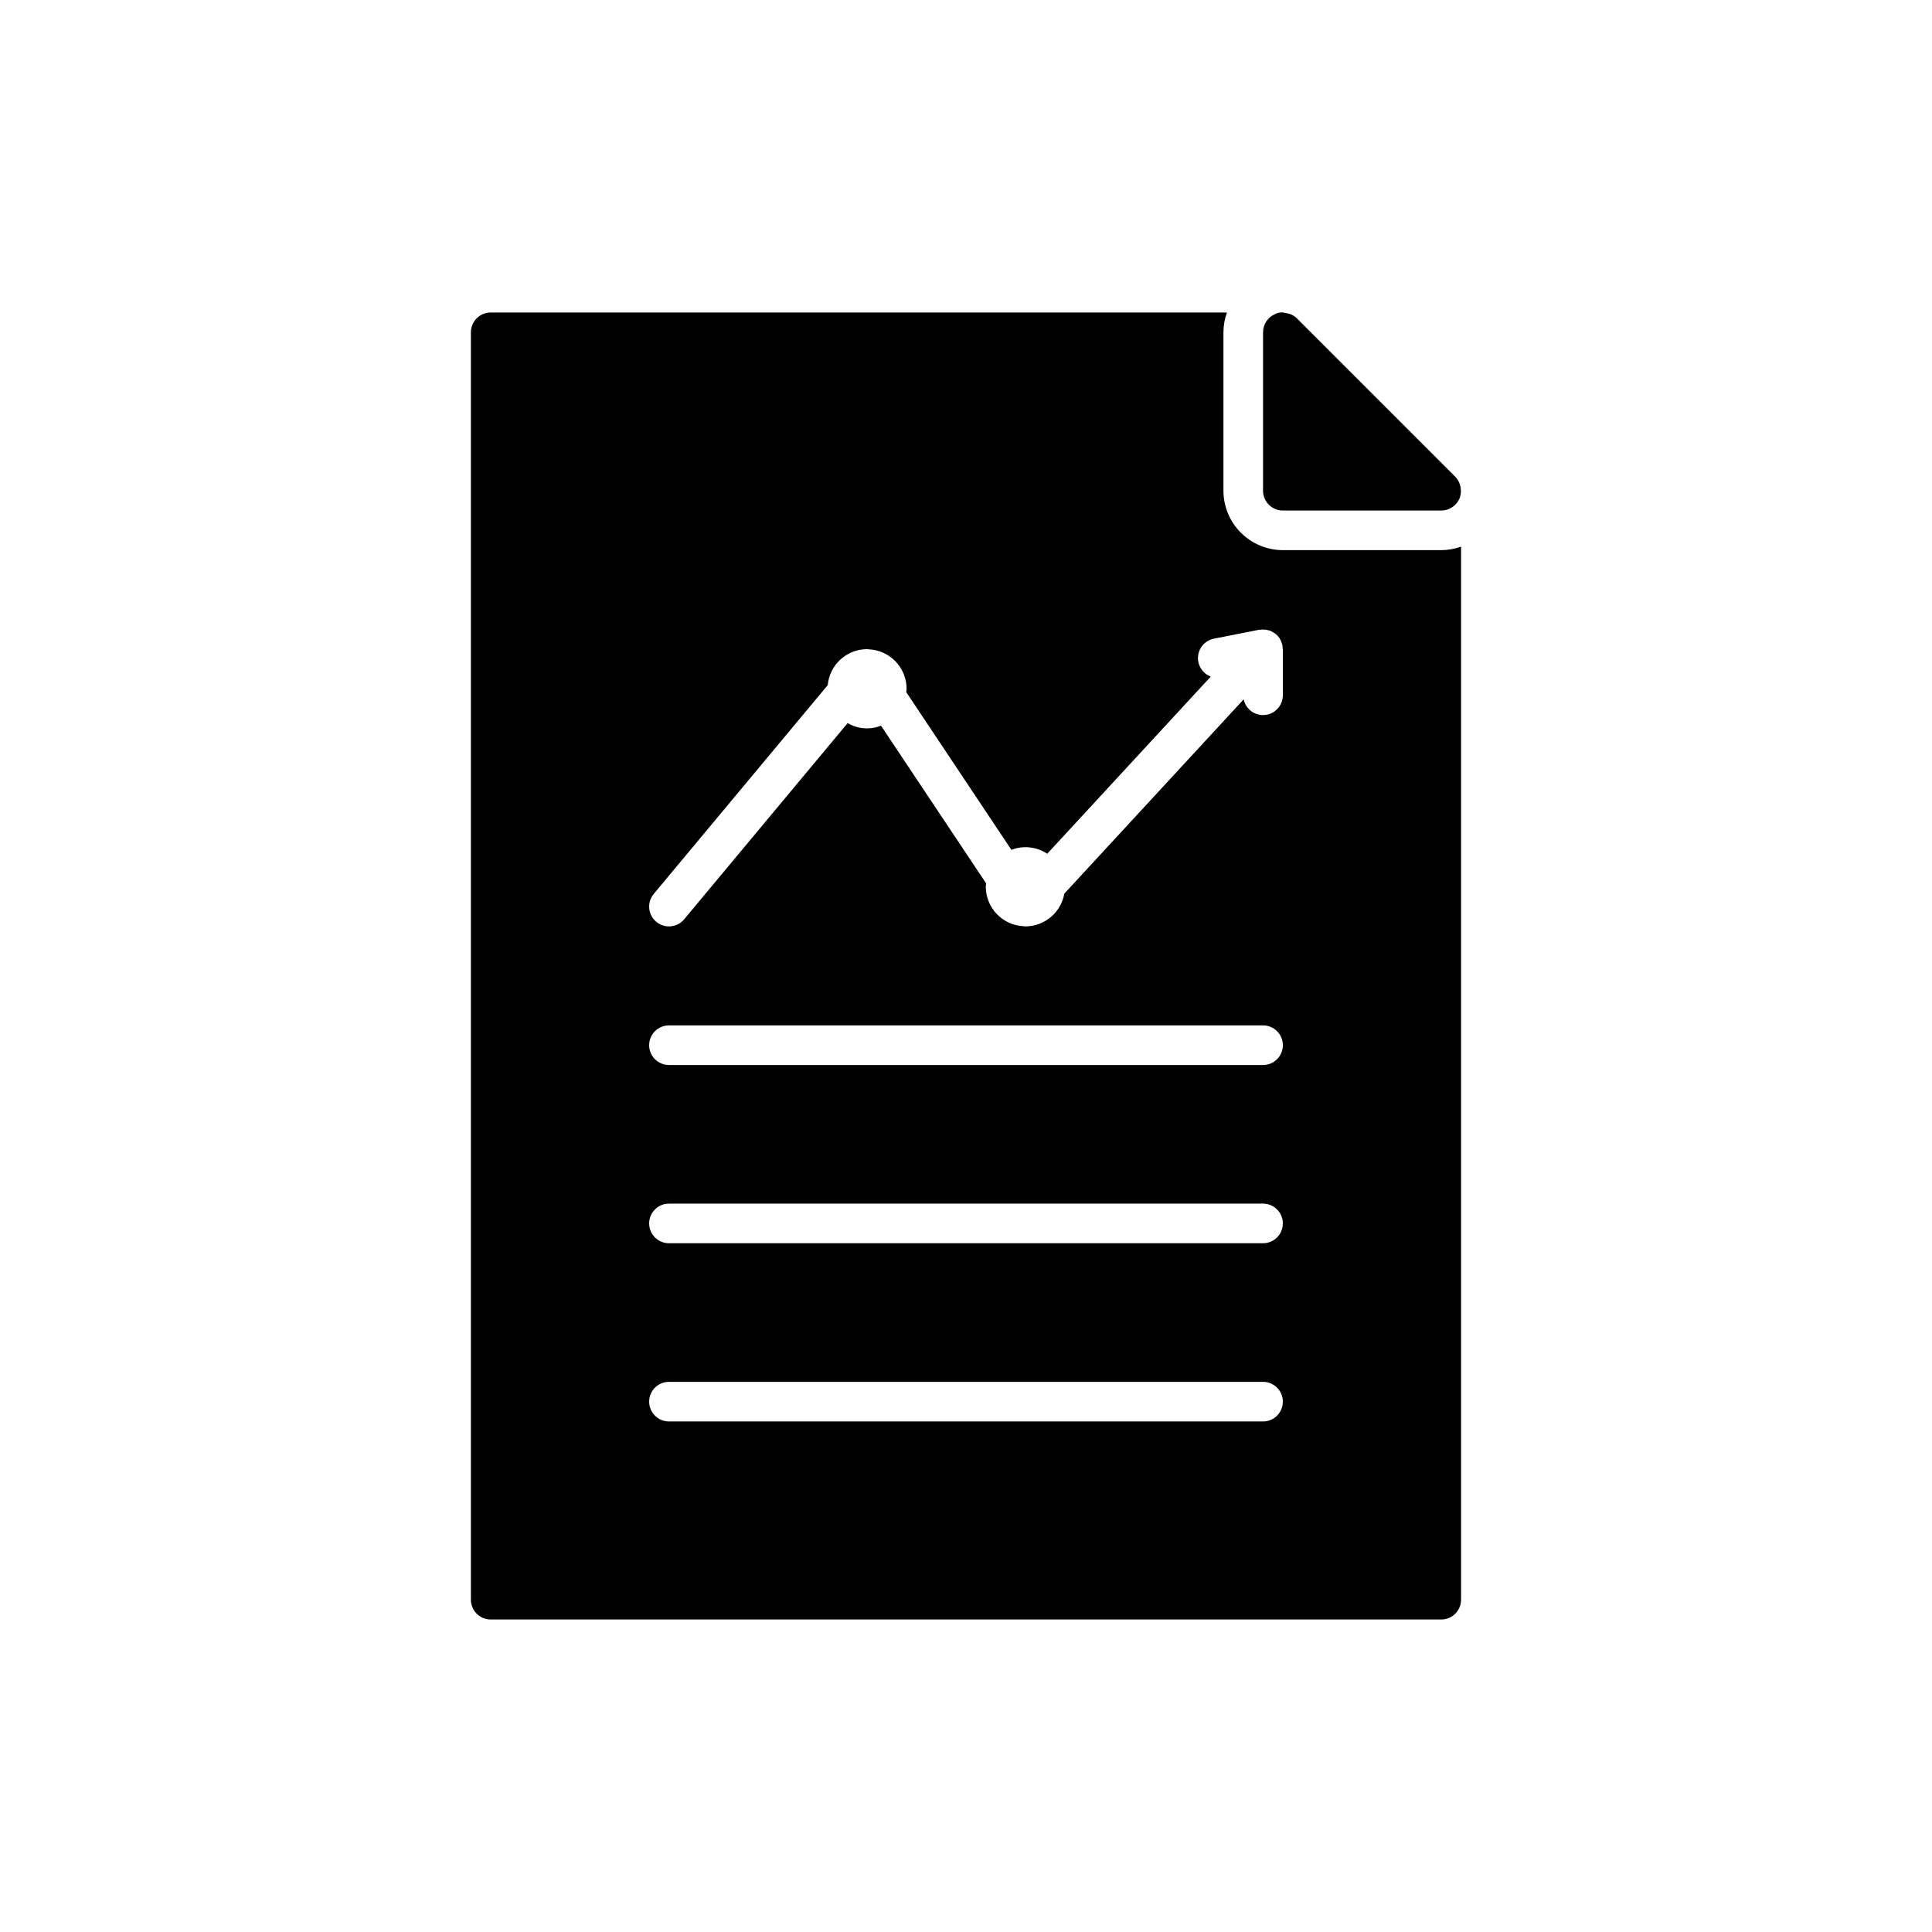 <?xml version="1.0" encoding="UTF-8"?>
<!-- Uploaded to: ICON Repo, www.svgrepo.com, Generator: ICON Repo Mixer Tools -->
<svg fill="#000000" width="800px" height="800px" version="1.1" viewBox="144 144 512 512" xmlns="http://www.w3.org/2000/svg">
 <path d="m525.95 289.79h-41.984c-4.172-0.004-8.176-1.664-11.125-4.617-2.953-2.949-4.613-6.953-4.617-11.125v-41.984c0.008-1.789 0.324-3.566 0.93-5.25h-195.11c-2.898 0-5.25 2.352-5.25 5.25v335.87c0 1.395 0.555 2.727 1.539 3.711 0.984 0.984 2.316 1.539 3.711 1.539h251.9c1.395 0 2.727-0.555 3.711-1.539s1.539-2.316 1.539-3.711v-279.07c-1.684 0.605-3.457 0.922-5.25 0.93zm-47.23 230.91h-157.44c-2.898 0-5.246-2.352-5.246-5.25s2.348-5.246 5.246-5.246h157.44c2.898 0 5.246 2.348 5.246 5.246s-2.348 5.25-5.246 5.25zm0-47.23h-157.44c-2.898 0-5.246-2.352-5.246-5.25 0-2.898 2.348-5.246 5.246-5.246h157.44c2.898 0 5.246 2.348 5.246 5.246 0 2.898-2.348 5.25-5.246 5.25zm0-47.23-157.44-0.004c-2.898 0-5.246-2.348-5.246-5.246 0-2.898 2.348-5.25 5.246-5.25h157.44c2.898 0 5.246 2.352 5.246 5.25 0 2.898-2.348 5.246-5.246 5.246zm5.246-97.98v-0.004c0 2.688-2.031 4.938-4.703 5.215-2.676 0.277-5.125-1.508-5.68-4.137l-47.527 51.484v-0.004c-0.879 5.012-5.223 8.672-10.312 8.688-0.105 0-0.207-0.027-0.309-0.031-0.035 0-0.07 0.02-0.105 0.016-0.043-0.004-0.082-0.035-0.125-0.039-5.566-0.281-9.941-4.867-9.957-10.441 0-0.309 0.066-0.598 0.09-0.898l-27.863-41.797v-0.004c-2.894 1.152-6.156 0.898-8.84-0.68l-43.32 51.984c-1.855 2.227-5.164 2.531-7.394 0.676-2.227-1.855-2.527-5.164-0.672-7.394l46.117-55.34-0.004 0.004c0.488-5.383 4.996-9.512 10.398-9.527 0.07 0 0.137 0.02 0.207 0.02 0.027 0 0.047-0.016 0.074-0.012 0.039 0 0.07 0.027 0.109 0.031 5.629 0.203 10.094 4.82 10.105 10.457 0 0.309-0.066 0.598-0.09 0.898l27.863 41.797c3.141-1.234 6.691-0.848 9.492 1.035l43.352-46.965v0.004c-2.191-0.824-3.574-3.004-3.379-5.34 0.195-2.332 1.914-4.254 4.215-4.703l11.992-2.371c0.094-0.02 0.18 0.016 0.27 0 0.5-0.074 1.008-0.074 1.504 0 0.223 0.031 0.441 0.082 0.652 0.145 0.168 0.047 0.34 0.051 0.504 0.113 0.383 0.223 0.762 0.441 1.145 0.66 0.5 0.348 0.934 0.781 1.285 1.277l0.023 0.051c0.328 0.512 0.562 1.078 0.695 1.668 0.02 0.078 0.074 0.137 0.09 0.215 0.023 0.125-0.016 0.242 0 0.363l0.004 0.004c0.043 0.215 0.078 0.434 0.094 0.652zm-5.246-54.215v-41.984c0-2.121 1.277-4.035 3.238-4.848 0.836-0.438 1.809-0.531 2.711-0.258 0.336 0.031 0.668 0.102 0.992 0.199 0.156 0.051 0.316 0.102 0.469 0.164 0.574 0.25 1.098 0.598 1.547 1.031l41.984 41.984 0.016 0.023h0.004c0.414 0.434 0.754 0.934 1 1.484 0.066 0.16 0.125 0.324 0.176 0.488 0.156 0.453 0.25 0.922 0.281 1.398 0.066 0.789-0.047 1.586-0.336 2.324-0.812 1.961-2.727 3.238-4.852 3.238h-41.984c-2.894 0-5.246-2.348-5.246-5.246z"/>
</svg>